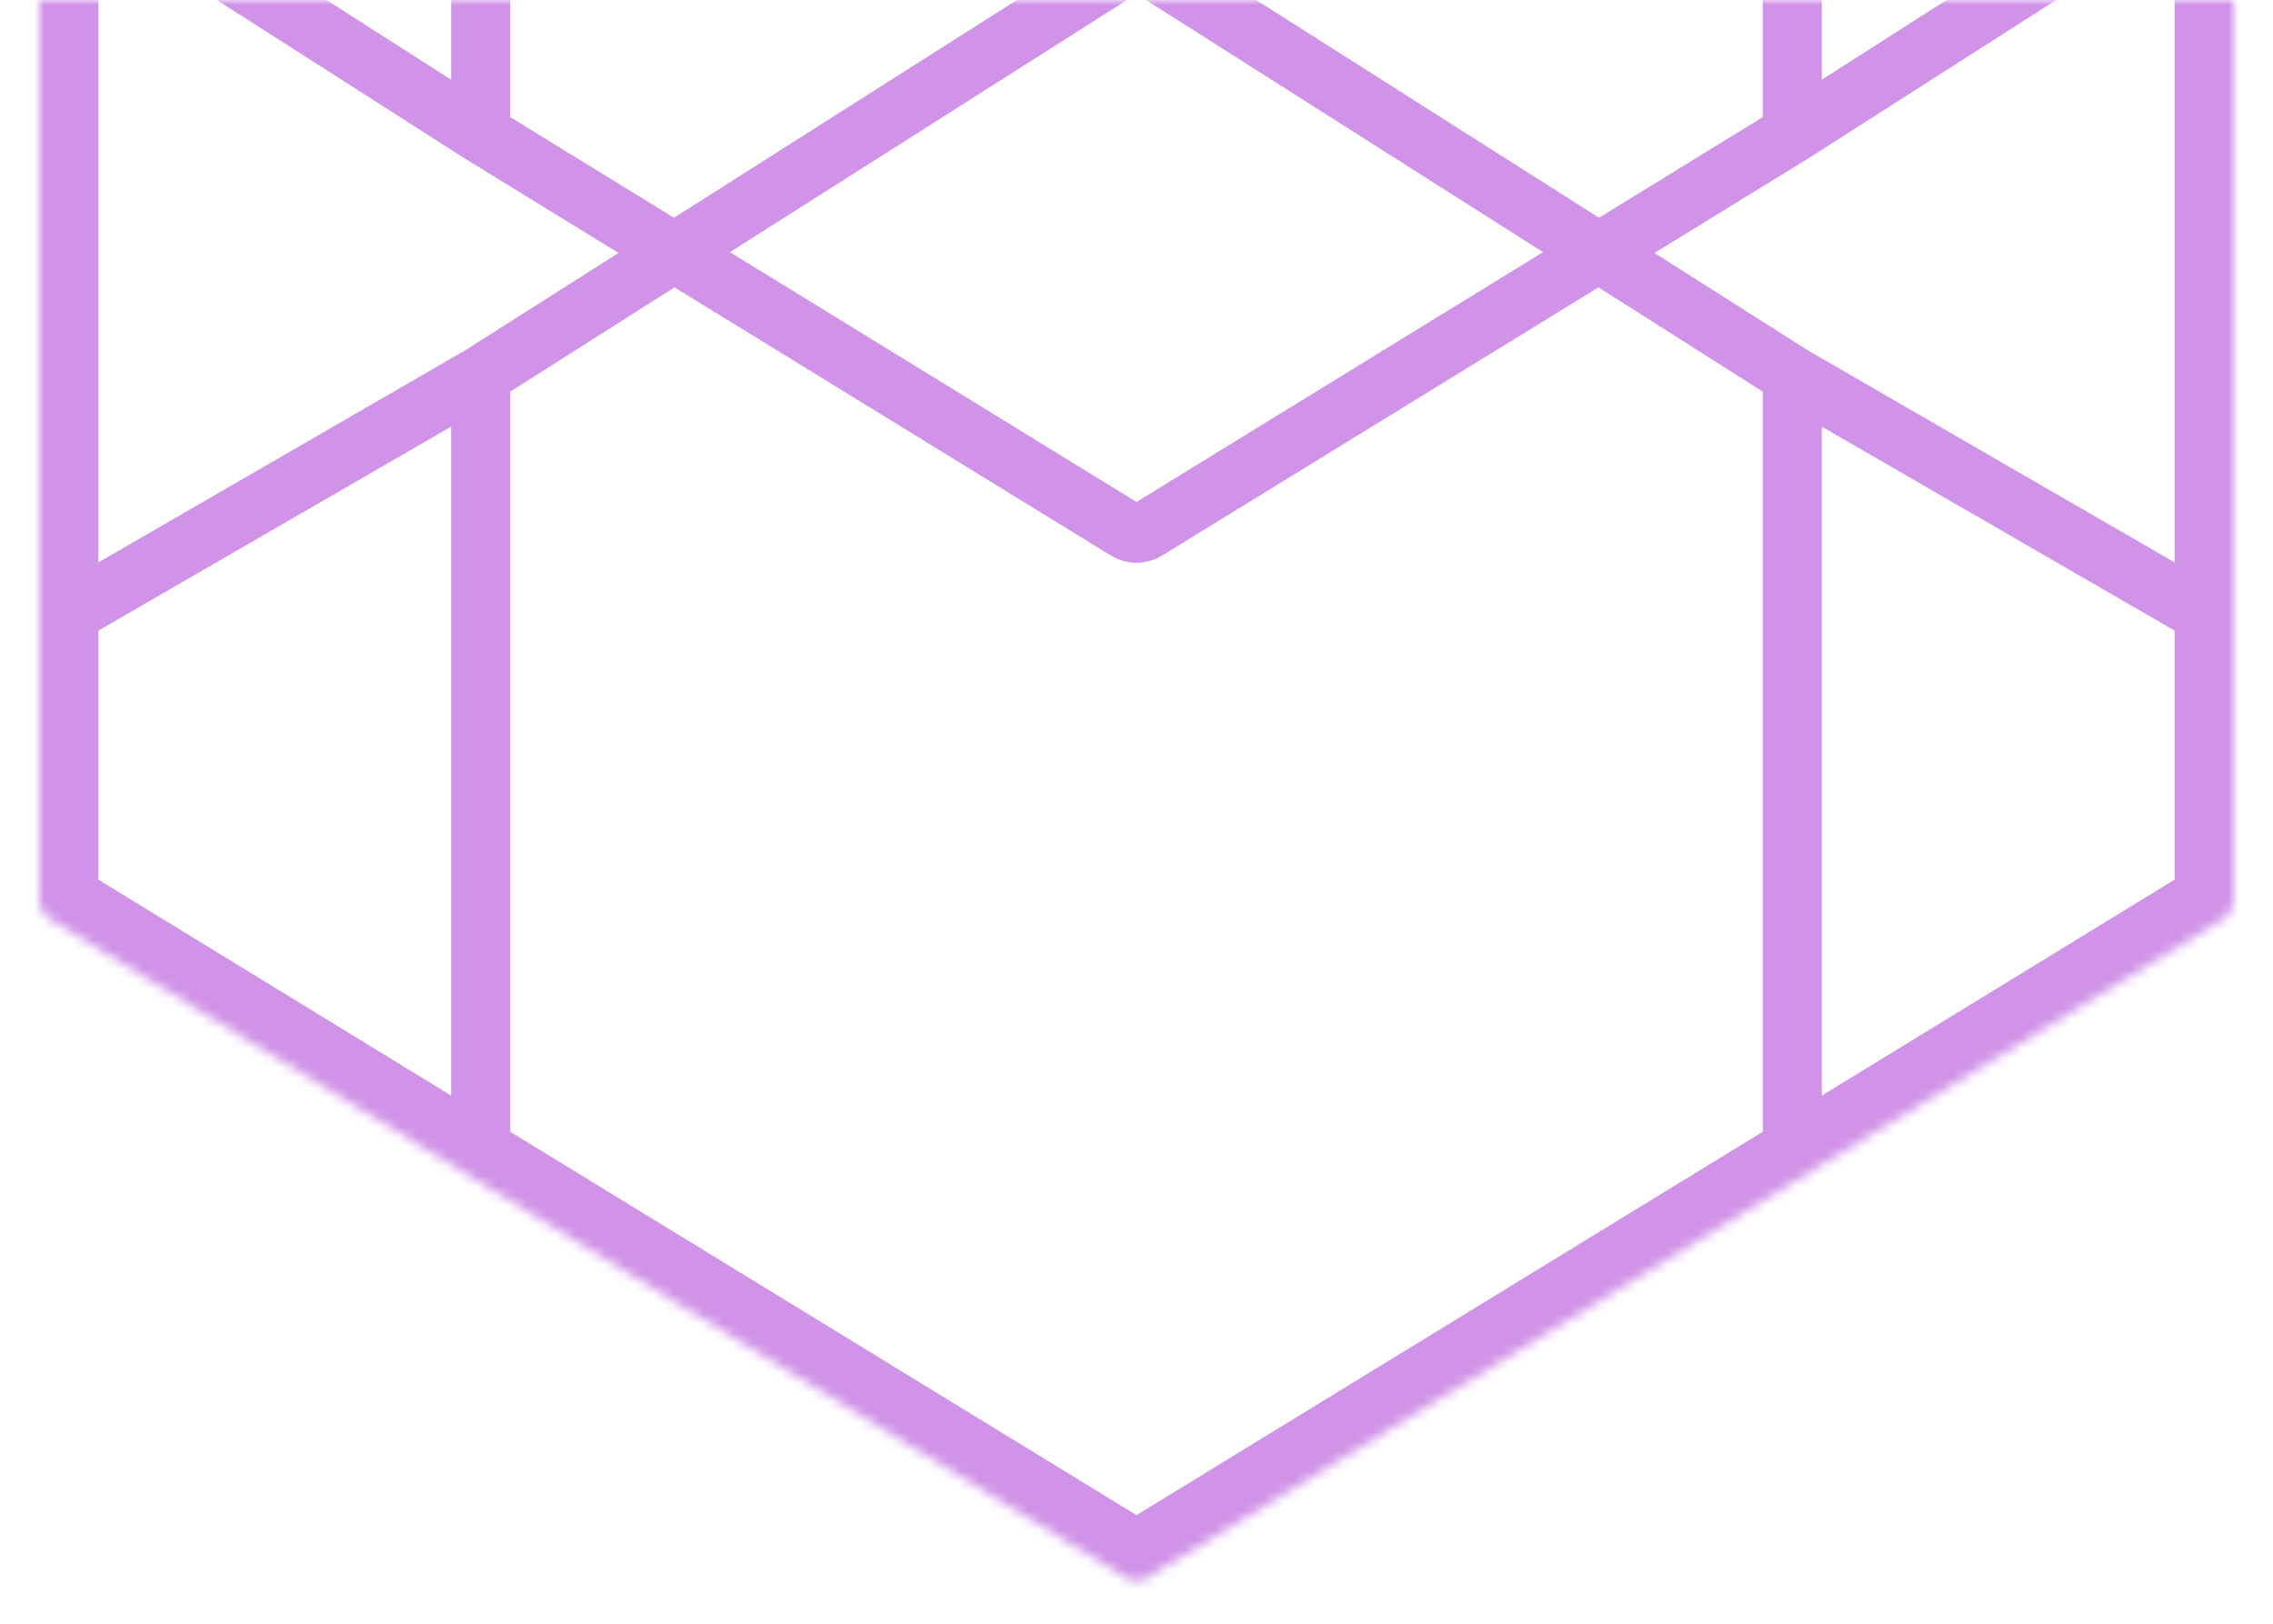 <svg width="231" height="165" viewBox="0 0 231 165" fill="none" xmlns="http://www.w3.org/2000/svg">
<g clip-path="url(#clip0_2185_25465)">
<mask id="path-1-inside-1_2185_25465" fill="white">
<path d="M48.856 -71.207L114.456 -111.361C115.097 -111.753 115.903 -111.753 116.544 -111.361L182.144 -71.207L226.044 -44.335C226.638 -43.972 227 -43.325 227 -42.629V-15.085V64.085V91.629C227 92.326 226.638 92.972 226.044 93.335L182.144 120.207L116.544 160.361C115.903 160.753 115.097 160.753 114.456 160.361L48.856 120.207L4.956 93.335C4.362 92.972 4 92.326 4 91.629V64.085V-15.085V-42.629C4 -43.325 4.362 -43.972 4.956 -44.335L48.856 -71.207Z"/>
</mask>
<path d="M48.856 13.58L47.241 16.108C47.256 16.117 47.271 16.127 47.286 16.136L48.856 13.58ZM114.453 53.887L112.882 56.443L112.882 56.443L114.453 53.887ZM116.547 53.887L118.118 56.443L118.118 56.443L116.547 53.887ZM182.144 13.58L183.714 16.136C183.729 16.127 183.744 16.117 183.759 16.108L182.144 13.58ZM114.428 -3.484L112.82 -6.017L112.82 -6.017L114.428 -3.484ZM116.572 -3.484L118.18 -6.017L118.18 -6.017L116.572 -3.484ZM45.856 -71.207V13.58H51.856V-71.207H45.856ZM47.286 16.136L66.951 28.22L70.092 23.108L50.427 11.024L47.286 16.136ZM66.951 28.22L112.882 56.443L116.024 51.331L70.092 23.108L66.951 28.22ZM118.118 56.443L164.049 28.22L160.908 23.108L114.976 51.331L118.118 56.443ZM164.049 28.22L183.714 16.136L180.573 11.024L160.908 23.108L164.049 28.22ZM185.144 13.58V-71.207H179.144V13.58H185.144ZM51.856 120.207V38.15H45.856V120.207H51.856ZM50.464 40.683L70.13 28.196L66.914 23.131L47.248 35.617L50.464 40.683ZM70.13 28.196L116.036 -0.952L112.82 -6.017L66.914 23.131L70.13 28.196ZM114.964 -0.952L160.87 28.196L164.086 23.131L118.18 -6.017L114.964 -0.952ZM160.87 28.196L180.536 40.683L183.752 35.617L164.086 23.131L160.87 28.196ZM179.144 38.15V120.207H185.144V38.15H179.144ZM180.642 40.747L225.498 66.682L228.502 61.488L183.645 35.553L180.642 40.747ZM47.355 35.553L2.498 61.488L5.502 66.682L50.358 40.747L47.355 35.553ZM50.472 11.052L5.615 -17.613L2.385 -12.557L47.241 16.108L50.472 11.052ZM183.759 16.108L228.615 -12.557L225.385 -17.613L180.528 11.052L183.759 16.108ZM112.882 56.443C114.488 57.429 116.512 57.429 118.118 56.443L114.976 51.331C115.298 51.133 115.702 51.133 116.024 51.331L112.882 56.443ZM116.036 -0.952C115.709 -0.744 115.291 -0.744 114.964 -0.952L118.18 -6.017C116.544 -7.056 114.456 -7.056 112.82 -6.017L116.036 -0.952ZM114.456 -111.361L117.588 -106.243L114.456 -111.361ZM48.856 -71.207L45.724 -76.324L45.724 -76.324L48.856 -71.207ZM4.956 -44.335L8.088 -39.218L8.088 -39.218L4.956 -44.335ZM226.044 -44.335L222.912 -39.218L222.912 -39.218L226.044 -44.335ZM182.144 -71.207L185.276 -76.324L185.276 -76.324L182.144 -71.207ZM116.544 -111.361L119.677 -116.478L119.677 -116.478L116.544 -111.361ZM4.956 93.335L1.823 98.453L1.823 98.453L4.956 93.335ZM48.856 120.207L51.989 115.089L51.989 115.089L48.856 120.207ZM114.456 160.361L117.588 155.244L117.588 155.243L114.456 160.361ZM116.544 160.361L113.412 155.243L113.412 155.244L116.544 160.361ZM182.144 120.207L179.011 115.089L179.011 115.089L182.144 120.207ZM226.044 93.335L229.177 98.453L229.177 98.453L226.044 93.335ZM111.323 -116.478L45.724 -76.324L51.989 -66.09L117.588 -106.243L111.323 -116.478ZM45.724 -76.324L1.823 -49.453L8.088 -39.218L51.989 -66.09L45.724 -76.324ZM229.177 -49.453L185.276 -76.324L179.011 -66.09L222.912 -39.218L229.177 -49.453ZM185.276 -76.324L119.677 -116.478L113.412 -106.243L179.011 -66.09L185.276 -76.324ZM1.823 98.453L45.724 125.324L51.989 115.089L8.088 88.218L1.823 98.453ZM45.724 125.324L111.323 165.478L117.588 155.243L51.989 115.089L45.724 125.324ZM119.677 165.478L185.276 125.324L179.011 115.089L113.412 155.243L119.677 165.478ZM185.276 125.324L229.177 98.453L222.912 88.218L179.011 115.089L185.276 125.324ZM233 91.629V64.085H221V91.629H233ZM-2 64.085V91.629H10V64.085H-2ZM-2 -42.629V-15.085H10V-42.629H-2ZM-2 -15.085V64.085H10V-15.085H-2ZM233 64.085V-15.085H221V64.085H233ZM233 -15.085V-42.629H221V-15.085H233ZM117.588 -106.243C116.307 -105.459 114.693 -105.459 113.412 -106.243L119.677 -116.478C117.113 -118.047 113.887 -118.047 111.323 -116.478L117.588 -106.243ZM222.912 -39.218C221.724 -39.945 221 -41.237 221 -42.629H233C233 -45.414 231.552 -47.999 229.177 -49.453L222.912 -39.218ZM229.177 98.453C231.552 96.999 233 94.414 233 91.629H221C221 90.237 221.724 88.945 222.912 88.218L229.177 98.453ZM111.323 165.478C113.887 167.047 117.113 167.047 119.677 165.478L113.412 155.244C114.693 154.459 116.307 154.459 117.588 155.244L111.323 165.478ZM8.088 88.218C9.276 88.945 10 90.237 10 91.629H-2C-2 94.414 -0.552 96.999 1.823 98.453L8.088 88.218ZM1.823 -49.453C-0.552 -47.999 -2 -45.414 -2 -42.629H10C10 -41.237 9.276 -39.945 8.088 -39.218L1.823 -49.453Z" fill="#D093E7" mask="url(#path-1-inside-1_2185_25465)"/>
</g>
<defs>
<clipPath id="clip0_2185_25465">
<rect width="231" height="165" fill="white"/>
</clipPath>
</defs>
</svg>
